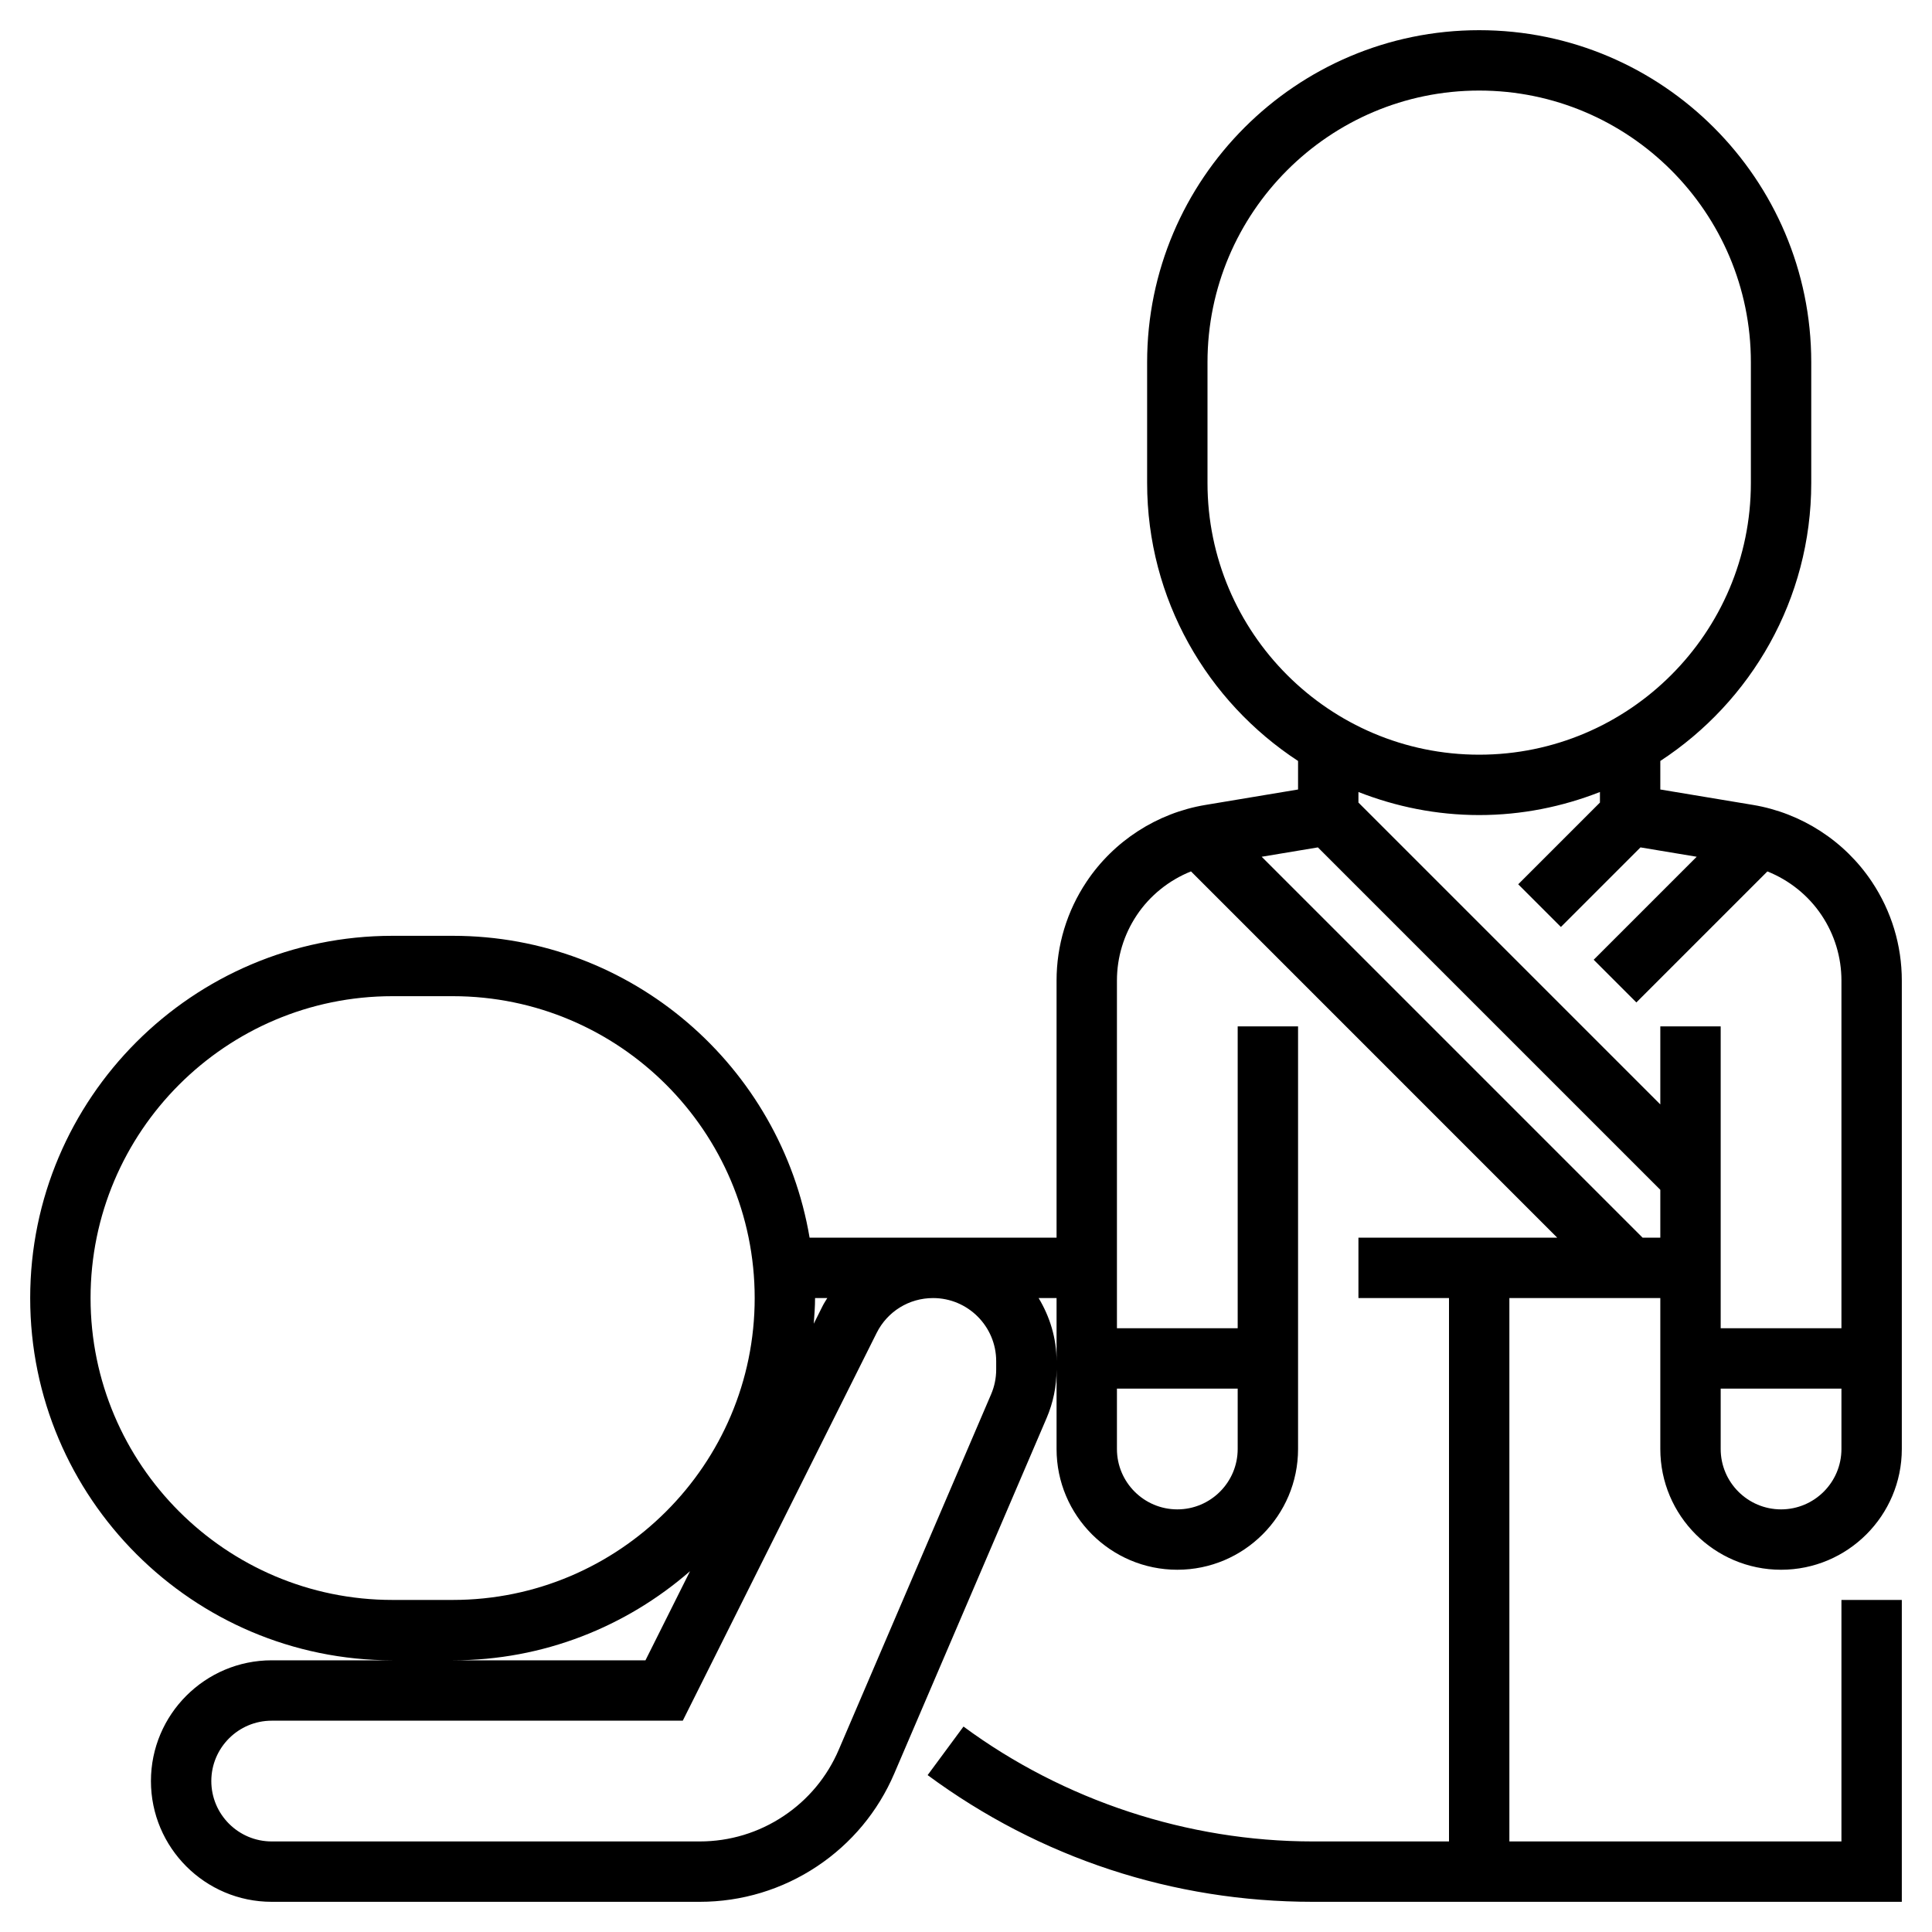 <svg height='100px' width='100px'  fill="#000000" xmlns="http://www.w3.org/2000/svg" xmlns:xlink="http://www.w3.org/1999/xlink" version="1.1" x="0px" y="0px" viewBox="0 0 64 64" style="enable-background:new 0 0 64 64;" xml:space="preserve"><path d="M59,52c2.206,0,4-1.794,4-4V32.483c0-1.168-0.343-2.3-0.991-3.272c-0.9-1.352-2.336-2.28-3.938-2.547L55,26.153v-0.945  c3.006-1.966,5-5.356,5-9.208v-4c0-6.065-4.935-11-11-11S38,5.935,38,12v4c0,3.852,1.994,7.242,5,9.208v0.945l-3.071,0.512  c-1.602,0.267-3.038,1.195-3.938,2.547C35.343,30.183,35,31.315,35,32.483V41h-8.181C25.863,35.334,20.934,31,15,31h-2  C6.383,31,1,36.383,1,43s5.383,12,12,12H9c-2.206,0-4,1.794-4,4s1.794,4,4,4h14.181c1.389,0,2.733-0.407,3.888-1.177  c1.135-0.756,2.018-1.818,2.554-3.07l5.046-11.775C34.889,46.465,35,45.923,35,45.366V48c0,2.206,1.794,4,4,4s4-1.794,4-4V34h-2v10  h-4V32.483c0-0.772,0.227-1.52,0.655-2.163c0.439-0.659,1.072-1.162,1.798-1.454L51.586,41H45v2h3v18h-4.515  c-4.134,0-8.242-1.352-11.568-3.806l-1.188,1.609C34.45,61.549,38.861,63,43.485,63H63V53h-2v8H50V43h5v5C55,50.206,56.794,52,59,52  z M27.405,43c-0.052,0.087-0.108,0.169-0.154,0.261l-0.294,0.589C26.977,43.568,27,43.287,27,43H27.405z M3,43  c0-5.514,4.486-10,10-10h2c5.514,0,10,4.486,10,10s-4.486,10-10,10h-2C7.486,53,3,48.514,3,43z M22.858,52.048L21.382,55H15  C18.006,55,20.75,53.881,22.858,52.048z M33,45.366c0,0.285-0.057,0.562-0.169,0.823l-5.047,11.775  c-0.383,0.895-1.014,1.654-1.825,2.194C25.134,60.709,24.173,61,23.181,61H9c-1.103,0-2-0.897-2-2s0.897-2,2-2h13.618l6.422-12.845  C29.396,43.443,30.113,43,30.91,43c1.153,0,2.09,0.938,2.09,2.09V45.366z M34.406,43H35v2.09C35,44.324,34.775,43.614,34.406,43z   M41,46v2c0,1.103-0.897,2-2,2s-2-0.897-2-2v-2H41z M59,50c-1.103,0-2-0.897-2-2v-2h4v2C61,49.103,60.103,50,59,50z M40,16v-4  c0-4.962,4.038-9,9-9s9,4.038,9,9v4c0,4.962-4.038,9-9,9S40,20.962,40,16z M49,27c1.412,0,2.758-0.277,4-0.764v0.35l-2.707,2.707  l1.414,1.414l2.636-2.636l1.862,0.31l-3.412,3.412l1.414,1.414l4.34-4.34c0.726,0.291,1.359,0.795,1.798,1.454  C60.773,30.963,61,31.711,61,32.483V44h-4v-1v-2v-7h-2v2.586l-10-10v-0.35C46.242,26.723,47.588,27,49,27z M54.414,41L41.795,28.381  l1.862-0.31L55,39.414V41H54.414z"></path></svg>